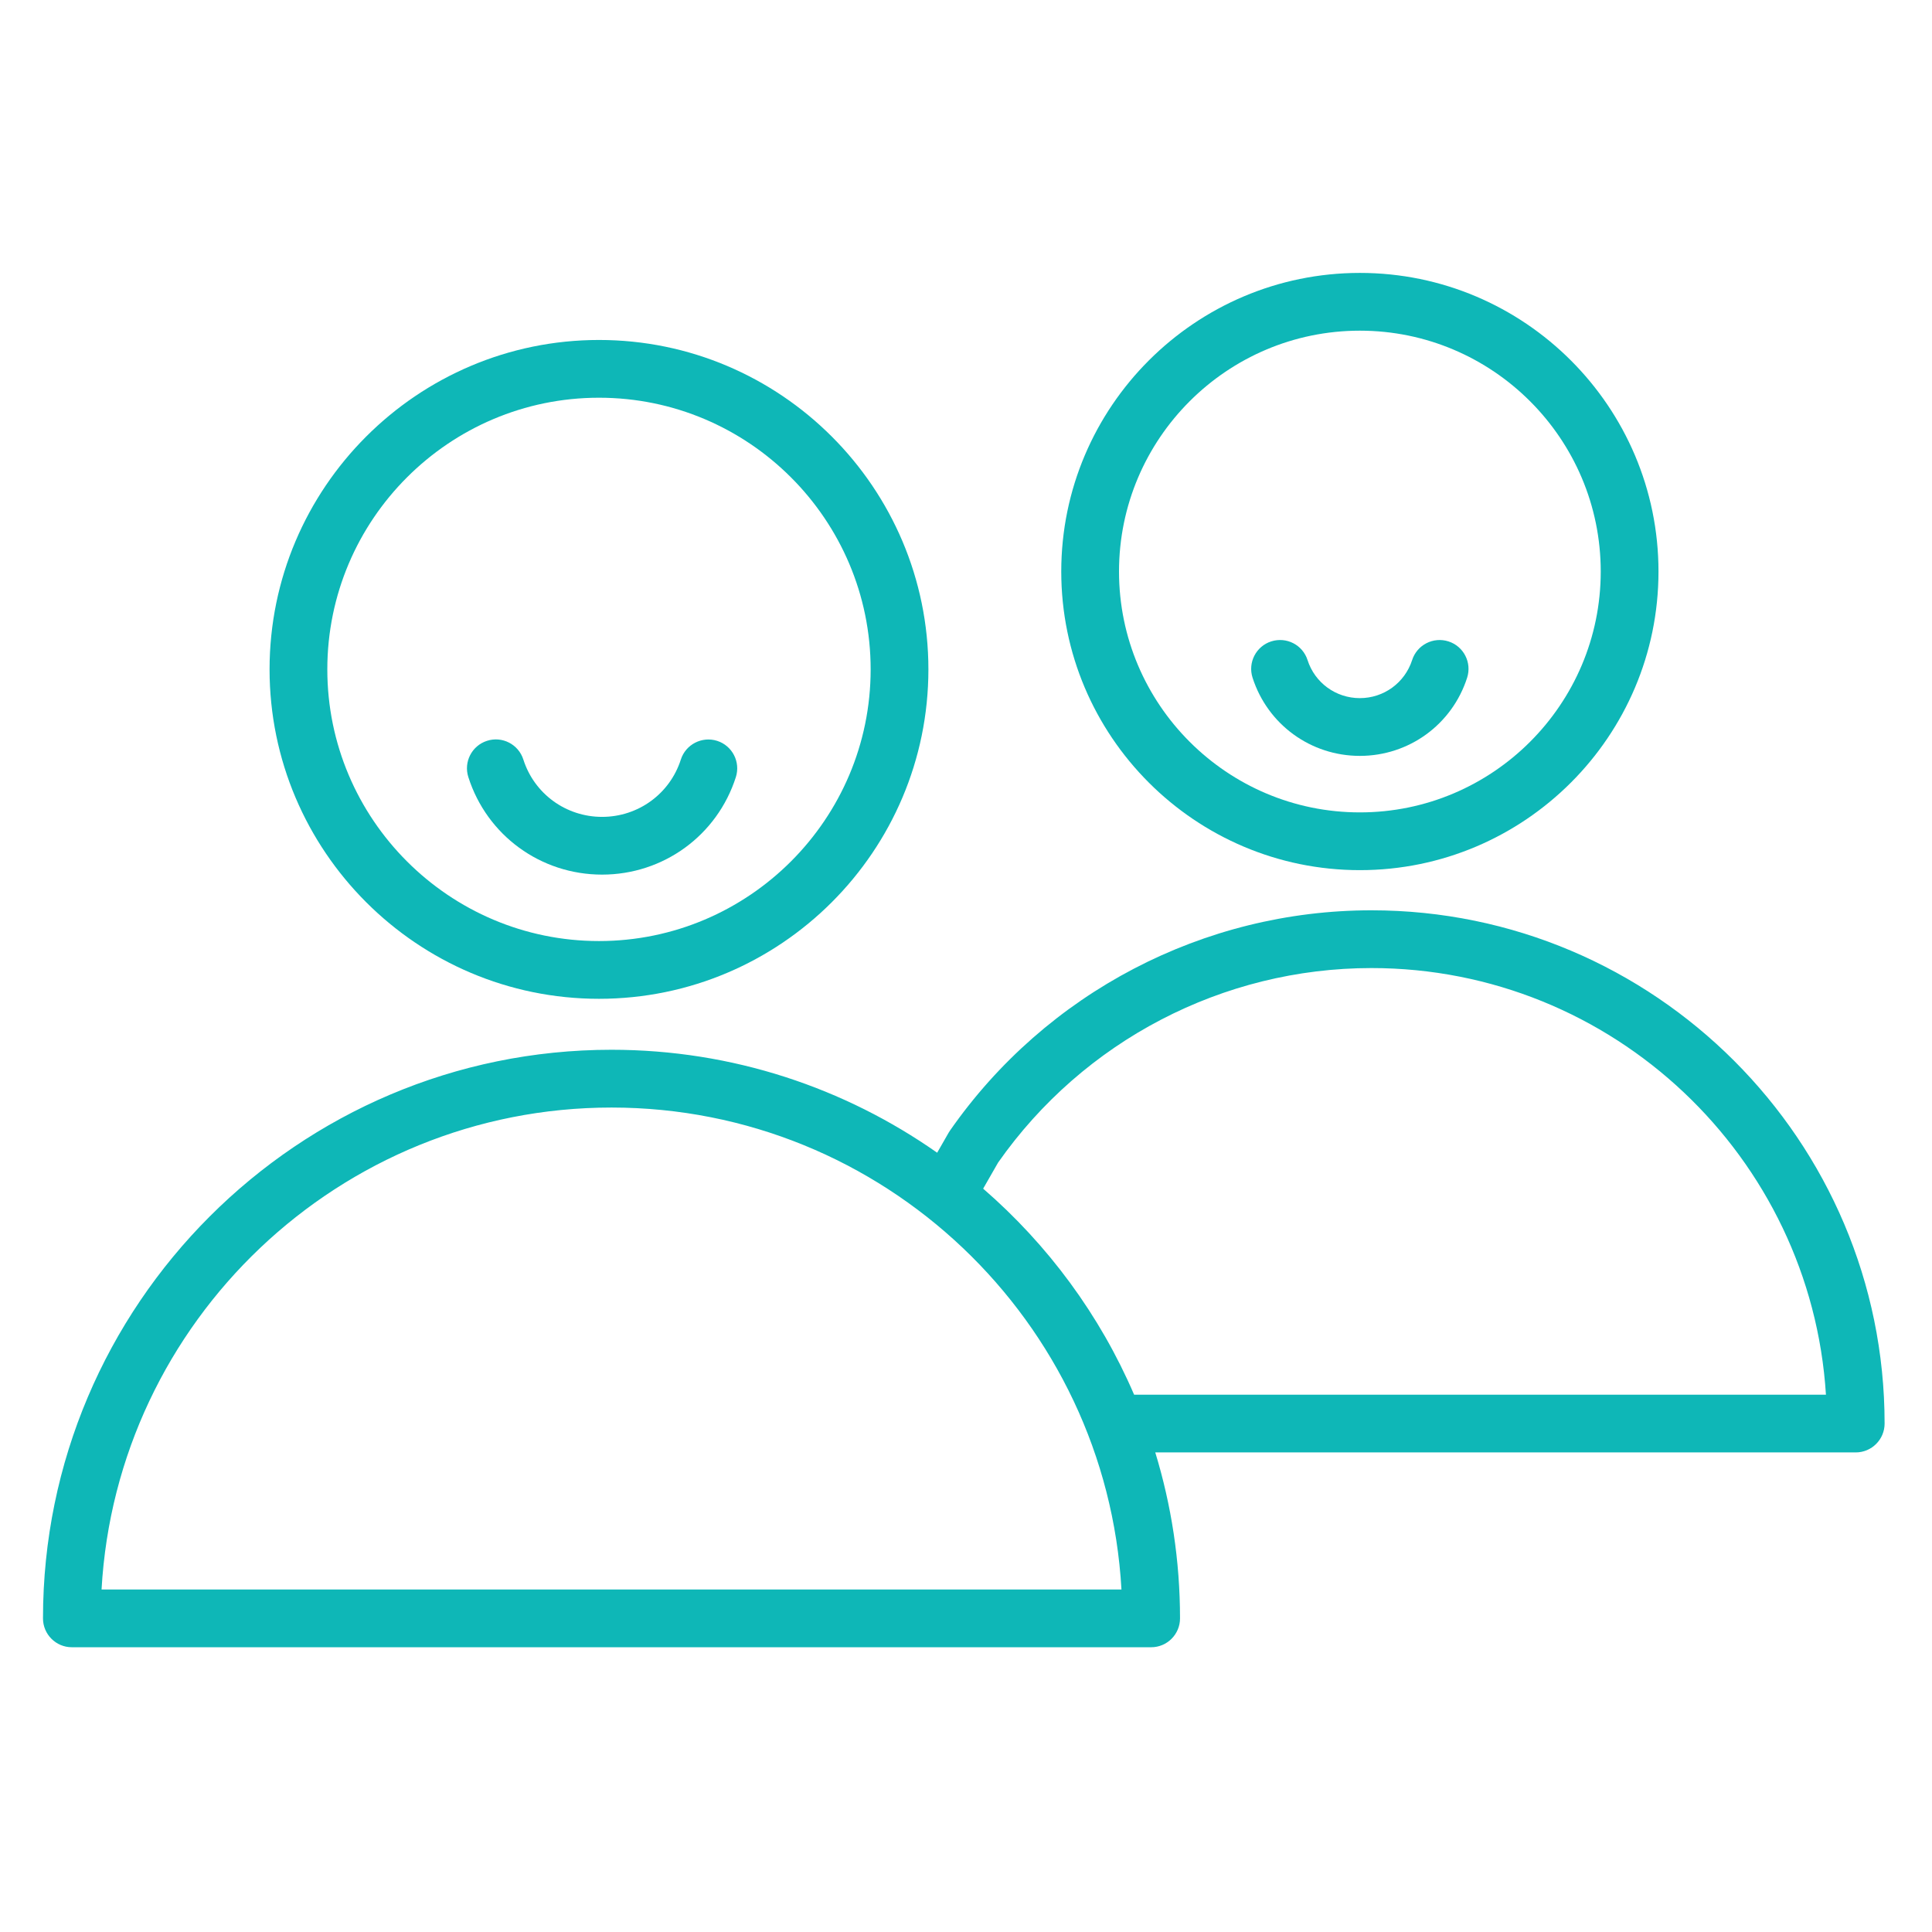 <?xml version="1.0" encoding="UTF-8"?> <svg xmlns="http://www.w3.org/2000/svg" viewBox="1949.823 2449.824 100.354 100.352" width="100.354" height="100.352" data-guides="{&quot;vertical&quot;:[],&quot;horizontal&quot;:[]}"><path fill="#0eb7b7" stroke="none" fill-opacity="1" stroke-width="1" stroke-opacity="1" color="rgb(51, 51, 51)" font-size-adjust="none" id="tSvg6ecd3ea90f" title="Path 9" d="M 1980.936 2501.705 C 1990.371 2501.705 1998.047 2494.029 1998.047 2484.594C 1998.047 2475.159 1990.371 2467.483 1980.936 2467.483C 1971.501 2467.483 1963.825 2475.159 1963.825 2484.594C 1963.825 2494.029 1971.501 2501.705 1980.936 2501.705ZM 1980.936 2470.483 C 1988.717 2470.483 1995.047 2476.813 1995.047 2484.594C 1995.047 2492.375 1988.717 2498.705 1980.936 2498.705C 1973.155 2498.705 1966.825 2492.375 1966.825 2484.594C 1966.825 2476.813 1973.155 2470.483 1980.936 2470.483Z"></path><path fill="#0eb7b7" stroke="none" fill-opacity="1" stroke-width="1" stroke-opacity="1" color="rgb(51, 51, 51)" font-size-adjust="none" id="tSvg13a105ac800" title="Path 10" d="M 1981.096 2495.254 C 1984.283 2495.254 1987.075 2493.219 1988.045 2490.192C 1988.297 2489.403 1987.863 2488.559 1987.074 2488.306C 1986.286 2488.057 1985.441 2488.489 1985.188 2489.277C 1984.618 2491.058 1982.974 2492.255 1981.097 2492.255C 1979.22 2492.255 1977.576 2491.058 1977.007 2489.276C 1976.755 2488.487 1975.91 2488.049 1975.122 2488.304C 1974.333 2488.556 1973.897 2489.4 1974.15 2490.189C 1975.116 2493.218 1977.908 2495.254 1981.096 2495.254Z"></path><path fill="#0eb7b7" stroke="none" fill-opacity="1" stroke-width="1" stroke-opacity="1" color="rgb(51, 51, 51)" font-size-adjust="none" id="tSvg228948ba9f" title="Path 11" d="M 2021.059 2497.108 C 2012.344 2497.108 2004.162 2501.385 1999.169 2508.549C 1999.144 2508.585 1999.12 2508.622 1999.098 2508.66C 1998.899 2509.007 1998.701 2509.353 1998.502 2509.7C 1993.707 2506.335 1987.875 2504.352 1981.586 2504.352C 1965.303 2504.352 1952.056 2517.601 1952.056 2533.887C 1952.056 2534.715 1952.727 2535.387 1953.556 2535.387C 1972.243 2535.387 1990.93 2535.387 2009.617 2535.387C 2010.445 2535.387 2011.117 2534.715 2011.117 2533.887C 2011.117 2530.889 2010.665 2527.995 2009.831 2525.267C 2021.959 2525.267 2034.087 2525.267 2046.215 2525.267C 2047.043 2525.267 2047.715 2524.595 2047.715 2523.767C 2047.715 2509.067 2035.758 2497.108 2021.059 2497.108ZM 1955.098 2532.388 C 1955.879 2518.452 1967.461 2507.353 1981.586 2507.353C 1995.711 2507.353 2007.294 2518.453 2008.075 2532.388C 1990.416 2532.388 1972.757 2532.388 1955.098 2532.388ZM 2008.732 2522.268 C 2006.953 2518.127 2004.251 2514.477 2000.891 2511.566C 2001.15 2511.114 2001.409 2510.663 2001.668 2510.211C 2006.104 2503.884 2013.348 2500.108 2021.06 2500.108C 2033.6 2500.108 2043.892 2509.918 2044.668 2522.268C 2032.689 2522.268 2020.711 2522.268 2008.732 2522.268Z"></path><path fill="#0eb7b7" stroke="none" fill-opacity="1" stroke-width="1" stroke-opacity="1" color="rgb(51, 51, 51)" font-size-adjust="none" id="tSvg5895214503" title="Path 12" d="M 2020.459 2495.022 C 2029.012 2495.022 2035.97 2488.064 2035.97 2479.511C 2035.97 2470.958 2029.012 2464 2020.459 2464C 2011.906 2464 2004.948 2470.958 2004.948 2479.511C 2004.948 2488.064 2011.906 2495.022 2020.459 2495.022ZM 2020.459 2467 C 2027.357 2467 2032.97 2472.612 2032.97 2479.511C 2032.97 2486.41 2027.358 2492.022 2020.459 2492.022C 2013.56 2492.022 2007.948 2486.41 2007.948 2479.511C 2007.948 2472.612 2013.56 2467 2020.459 2467Z"></path><path fill="#0eb7b7" stroke="none" fill-opacity="1" stroke-width="1" stroke-opacity="1" color="rgb(51, 51, 51)" font-size-adjust="none" id="tSvg8959e7ff87" title="Path 13" d="M 2020.458 2489.087 C 2023.01 2489.087 2025.249 2487.456 2026.03 2485.028C 2026.284 2484.239 2025.85 2483.394 2025.062 2483.141C 2024.272 2482.887 2023.428 2483.321 2023.174 2484.109C 2022.793 2485.292 2021.701 2486.087 2020.457 2486.087C 2019.213 2486.087 2018.121 2485.293 2017.741 2484.11C 2017.488 2483.322 2016.652 2482.888 2015.854 2483.14C 2015.066 2483.393 2014.631 2484.238 2014.885 2485.027C 2015.666 2487.456 2017.905 2489.087 2020.458 2489.087Z"></path><defs></defs></svg> 